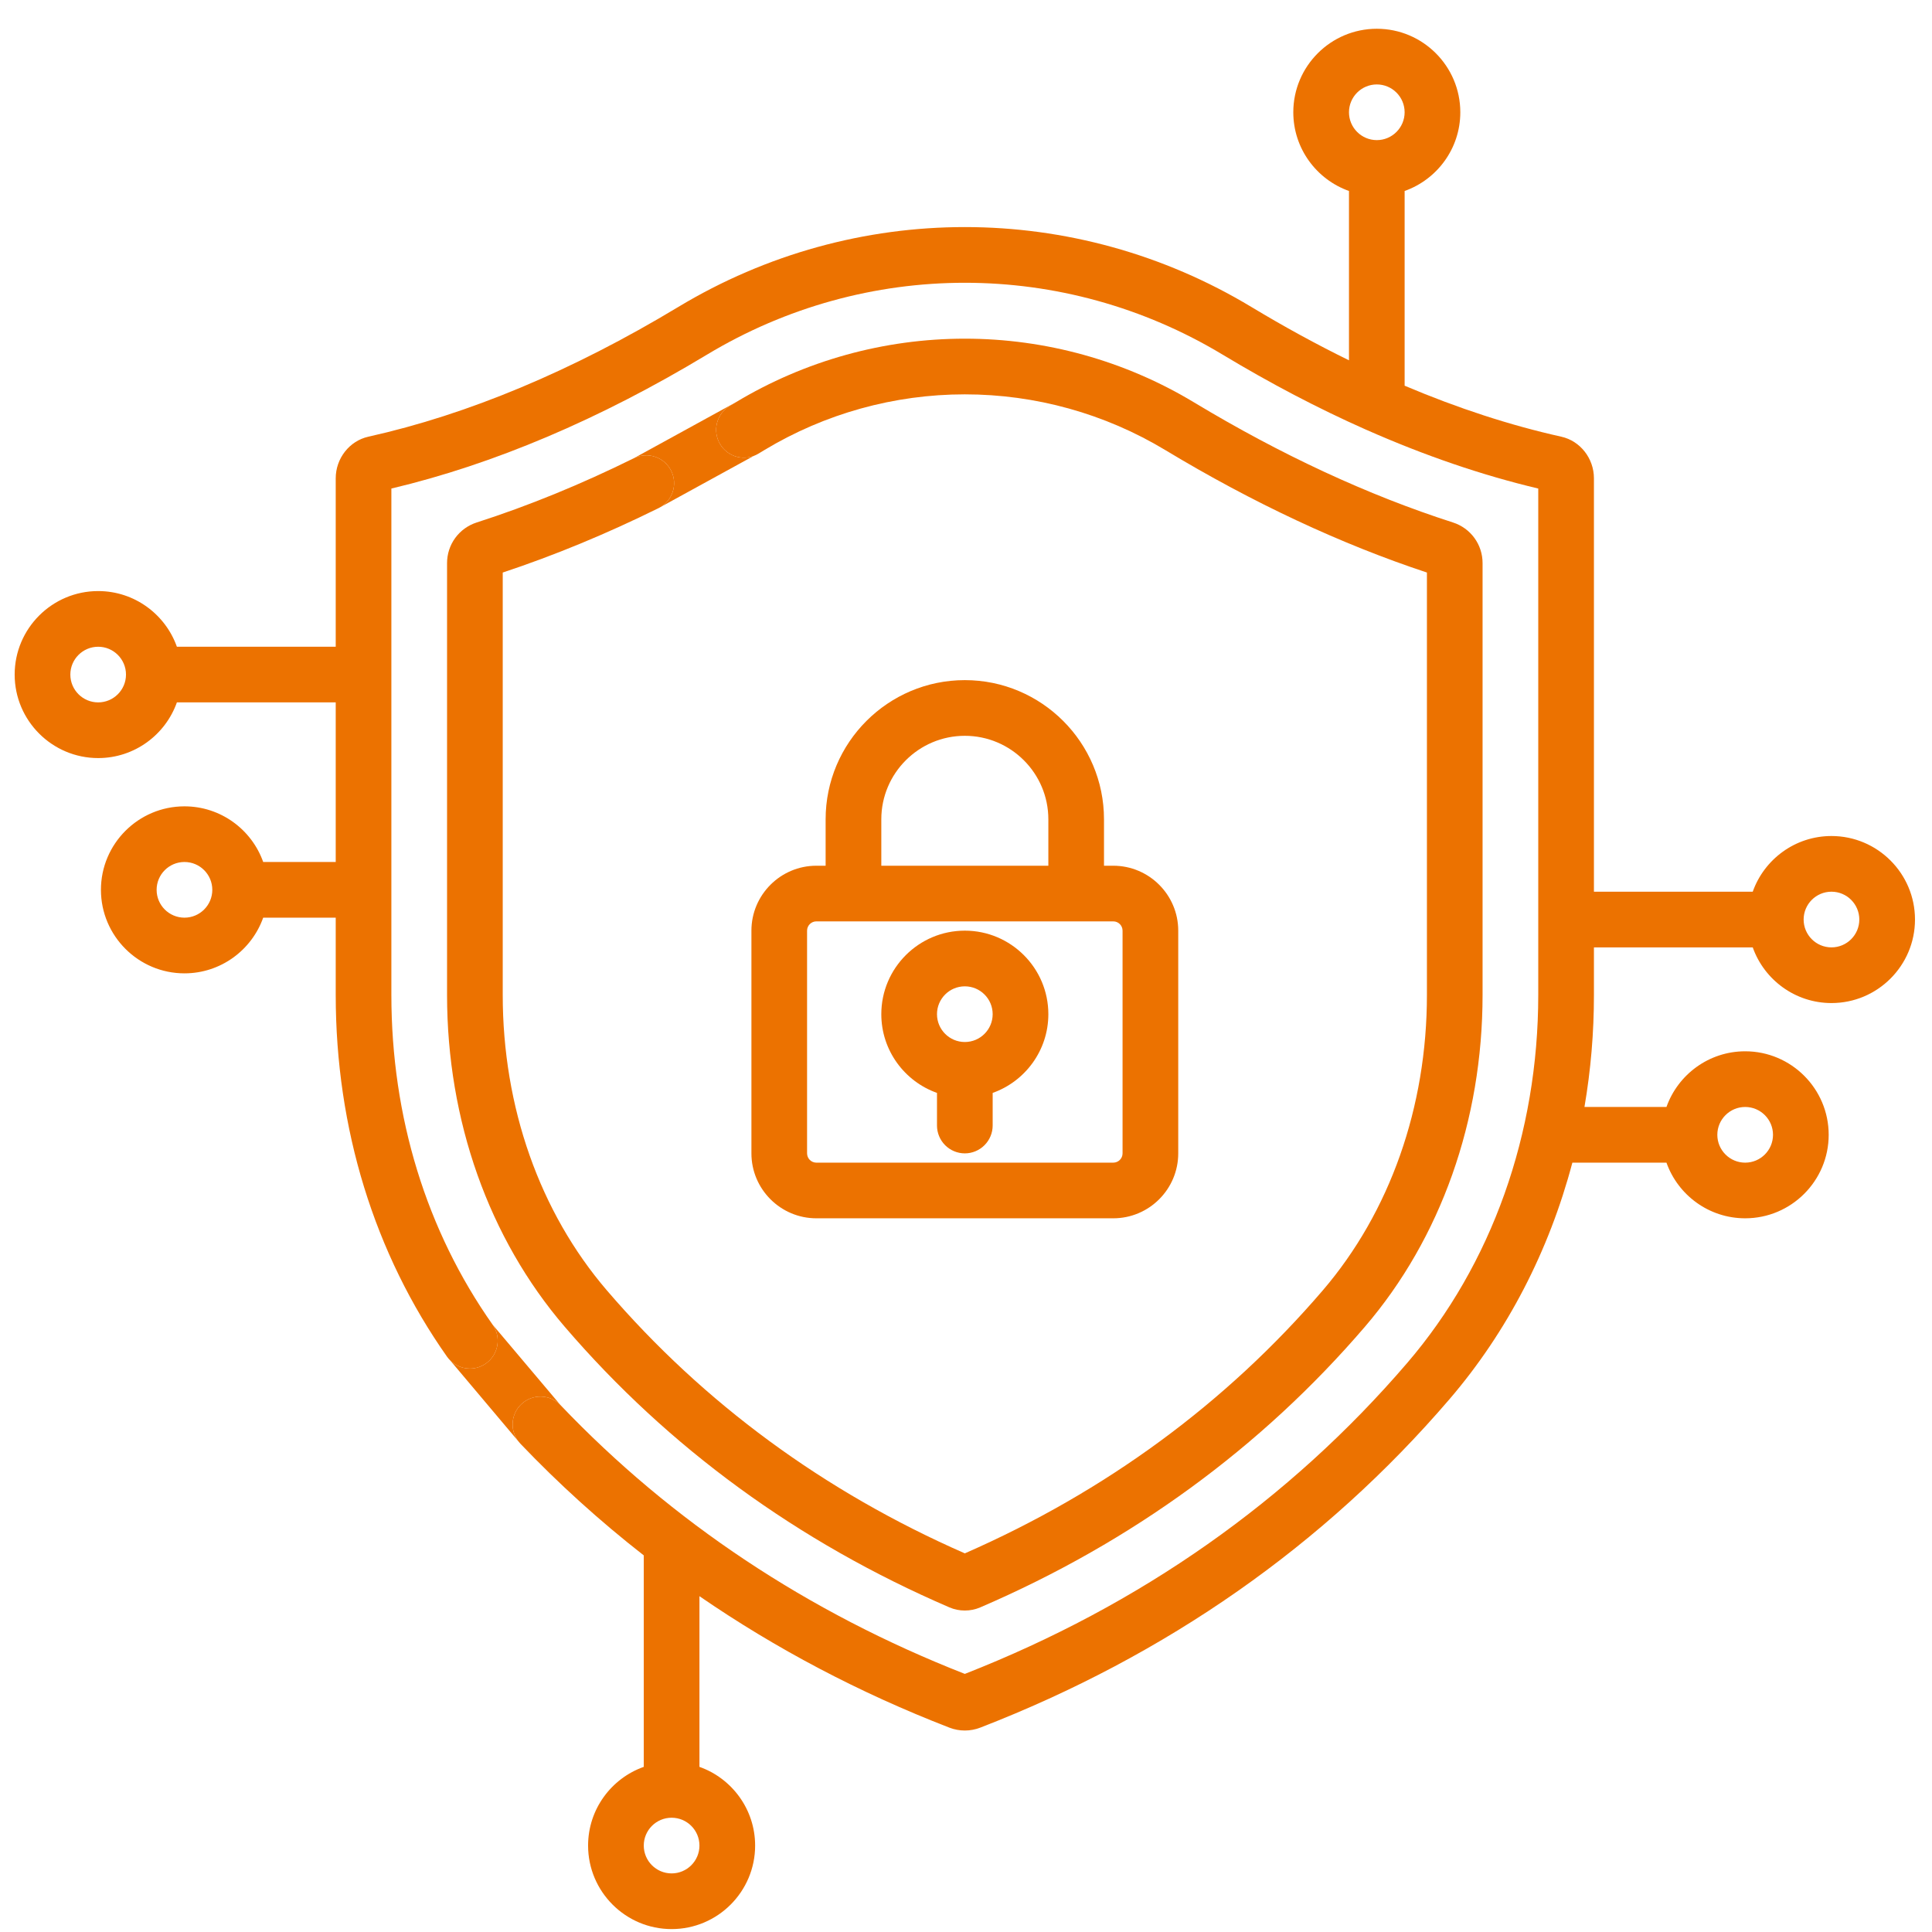 <svg xmlns="http://www.w3.org/2000/svg" width="61" height="61" viewBox="0 0 61 61" fill="none"><g clip-path="url(#clip0_600_519)"><path d="M57.826 26.396C56.68 26.396 55.703 27.131 55.34 28.154H50.326V17.129C50.326 16.895 50.233 16.672 50.069 16.507C49.904 16.342 49.68 16.25 49.447 16.25C49.214 16.25 48.99 16.342 48.826 16.507C48.661 16.672 48.568 16.895 48.568 17.129V31.413C48.568 35.796 47.099 39.923 44.43 43.034C40.704 47.377 36.005 50.679 30.463 52.851C25.508 50.909 21.214 48.055 17.7 44.367C17.621 44.283 17.526 44.216 17.42 44.169C17.314 44.123 17.201 44.097 17.085 44.094C16.97 44.092 16.855 44.111 16.747 44.153C16.64 44.195 16.541 44.257 16.458 44.337C16.374 44.416 16.307 44.511 16.26 44.617C16.214 44.722 16.188 44.836 16.185 44.952C16.182 45.067 16.202 45.182 16.244 45.289C16.273 45.364 16.311 45.434 16.359 45.498C16.38 45.526 16.403 45.553 16.427 45.579C17.639 46.849 18.942 48.029 20.326 49.109V55.786C19.303 56.148 18.568 57.125 18.568 58.271C18.568 59.725 19.751 60.908 21.205 60.908C22.659 60.908 23.842 59.725 23.842 58.271C23.842 57.126 23.107 56.148 22.084 55.786V50.397C24.496 52.057 27.131 53.446 29.973 54.547C30.288 54.669 30.637 54.669 30.952 54.547C36.831 52.27 41.815 48.782 45.765 44.178C47.592 42.048 48.909 39.491 49.645 36.709H52.616C52.979 37.732 53.956 38.466 55.101 38.466C56.555 38.466 57.738 37.283 57.738 35.83C57.738 34.376 56.555 33.193 55.101 33.193C53.956 33.193 52.979 33.928 52.616 34.951H50.027C50.227 33.782 50.327 32.599 50.326 31.413V29.912H55.34C55.703 30.935 56.68 31.67 57.826 31.67C59.28 31.67 60.463 30.487 60.463 29.033C60.463 27.579 59.28 26.396 57.826 26.396ZM21.205 59.15C20.72 59.15 20.326 58.756 20.326 58.271C20.326 57.786 20.72 57.392 21.205 57.392C21.69 57.392 22.084 57.786 22.084 58.271C22.084 58.756 21.69 59.15 21.205 59.15ZM55.101 34.951C55.586 34.951 55.98 35.345 55.98 35.83C55.98 36.315 55.586 36.709 55.101 36.709C54.617 36.709 54.222 36.315 54.222 35.83C54.222 35.345 54.617 34.951 55.101 34.951ZM57.826 29.912C57.341 29.912 56.947 29.518 56.947 29.033C56.947 28.548 57.341 28.154 57.826 28.154C58.311 28.154 58.705 28.548 58.705 29.033C58.705 29.518 58.311 29.912 57.826 29.912ZM12.357 31.413V15.425C15.581 14.662 18.931 13.242 22.319 11.199C27.342 8.171 33.583 8.171 38.606 11.199C40.114 12.107 41.614 12.893 43.098 13.552C43.115 13.56 43.131 13.567 43.149 13.574C44.983 14.385 46.795 15.005 48.568 15.425V23.369C48.568 23.854 48.961 24.247 49.447 24.247C49.933 24.247 50.326 23.854 50.326 23.369V15.102C50.326 14.473 49.893 13.921 49.296 13.788C47.682 13.429 46.029 12.89 44.349 12.178V6.03C45.373 5.667 46.107 4.69 46.107 3.545C46.107 2.091 44.924 0.908 43.471 0.908C42.017 0.908 40.834 2.091 40.834 3.545C40.834 4.69 41.569 5.667 42.592 6.03V11.376C41.573 10.877 40.546 10.316 39.514 9.694C33.931 6.328 26.994 6.328 21.412 9.694C18.065 11.711 14.773 13.089 11.63 13.788C11.033 13.921 10.6 14.473 10.6 15.102V20.42H5.585C5.222 19.397 4.245 18.662 3.1 18.662C1.646 18.662 0.463 19.845 0.463 21.299C0.463 22.752 1.646 23.935 3.1 23.935C4.245 23.935 5.222 23.2 5.585 22.177H10.6V27.216H8.31C7.947 26.193 6.97 25.459 5.824 25.459C4.37 25.459 3.187 26.642 3.187 28.095C3.187 29.549 4.37 30.732 5.824 30.732C6.97 30.732 7.947 29.997 8.31 28.974H10.6V31.413C10.6 35.626 11.816 39.577 14.117 42.839C14.147 42.88 14.179 42.919 14.215 42.954C14.278 43.017 14.351 43.071 14.432 43.112C14.557 43.177 14.696 43.211 14.837 43.211C15.018 43.211 15.194 43.155 15.342 43.05C15.739 42.77 15.834 42.221 15.554 41.825C13.463 38.861 12.357 35.261 12.357 31.413ZM43.471 2.666C43.955 2.666 44.349 3.06 44.349 3.545C44.349 4.029 43.955 4.424 43.471 4.424C42.986 4.424 42.592 4.029 42.592 3.545C42.592 3.06 42.986 2.666 43.471 2.666ZM3.1 22.177C2.615 22.177 2.221 21.783 2.221 21.299C2.221 20.814 2.615 20.42 3.1 20.42C3.584 20.42 3.978 20.814 3.978 21.299C3.978 21.783 3.584 22.177 3.1 22.177ZM5.824 28.974C5.339 28.974 4.945 28.58 4.945 28.095C4.945 27.61 5.339 27.216 5.824 27.216C6.309 27.216 6.703 27.61 6.703 28.095C6.703 28.58 6.309 28.974 5.824 28.974Z" fill="#EC7200"></path><path d="M17.42 44.169C17.526 44.216 17.621 44.283 17.7 44.367L15.554 41.825C15.834 42.221 15.739 42.77 15.342 43.05C15.194 43.155 15.018 43.211 14.837 43.211C14.696 43.211 14.557 43.177 14.432 43.112C14.351 43.071 14.278 43.017 14.215 42.954L16.359 45.498C16.311 45.434 16.273 45.364 16.244 45.289C16.202 45.182 16.182 45.067 16.185 44.952C16.188 44.836 16.214 44.722 16.26 44.617C16.307 44.511 16.374 44.416 16.458 44.337C16.541 44.257 16.64 44.195 16.747 44.153C16.855 44.111 16.97 44.092 17.085 44.094C17.201 44.097 17.314 44.123 17.42 44.169Z" fill="#EC7200"></path><path d="M20.794 16.043C20.816 16.032 20.838 16.02 20.859 16.007C21.036 15.9 21.17 15.734 21.237 15.537C21.312 15.316 21.296 15.075 21.192 14.866C21.089 14.657 20.907 14.497 20.686 14.423C20.465 14.348 20.223 14.364 20.014 14.467C18.351 15.29 16.681 15.973 15.052 16.496C14.78 16.583 14.542 16.754 14.374 16.984C14.205 17.215 14.115 17.493 14.115 17.779V31.413C14.115 35.377 15.434 39.097 17.829 41.889C21.107 45.709 25.193 48.69 29.975 50.75C30.13 50.817 30.296 50.85 30.463 50.85C30.63 50.85 30.796 50.817 30.951 50.75C35.733 48.691 39.819 45.71 43.096 41.889C45.491 39.097 46.81 35.377 46.81 31.413V17.779C46.81 17.191 46.434 16.676 45.874 16.496C43.196 15.636 40.446 14.36 37.699 12.704C35.515 11.388 33.013 10.693 30.463 10.693C27.912 10.693 25.41 11.389 23.227 12.704L23.04 12.817C22.84 12.936 22.695 13.13 22.638 13.356C22.581 13.582 22.616 13.822 22.735 14.022C22.794 14.121 22.872 14.208 22.965 14.277C23.057 14.345 23.162 14.396 23.274 14.424C23.386 14.452 23.502 14.458 23.616 14.442C23.678 14.433 23.738 14.417 23.796 14.396C23.846 14.377 23.894 14.354 23.94 14.327C24.005 14.288 24.07 14.249 24.134 14.21C26.044 13.059 28.233 12.451 30.463 12.451C32.694 12.451 34.883 13.059 36.792 14.21C39.558 15.878 42.336 17.178 45.053 18.077V31.413C45.053 34.957 43.884 38.271 41.762 40.745C38.708 44.305 34.907 47.097 30.463 49.045C26.018 47.096 22.218 44.304 19.163 40.744C17.041 38.271 15.873 34.957 15.873 31.413V18.077C17.495 17.54 19.149 16.856 20.794 16.043Z" fill="#EC7200"></path><path d="M21.237 15.537C21.17 15.734 21.036 15.9 20.859 16.007L23.796 14.396C23.738 14.417 23.678 14.433 23.616 14.442C23.502 14.458 23.386 14.452 23.274 14.424C23.162 14.396 23.057 14.345 22.965 14.277C22.872 14.208 22.794 14.121 22.735 14.022C22.616 13.822 22.581 13.582 22.638 13.356C22.695 13.13 22.84 12.936 23.04 12.817L23.227 12.704L20.014 14.467C20.223 14.364 20.465 14.348 20.686 14.423C20.907 14.497 21.089 14.657 21.192 14.866C21.296 15.075 21.312 15.316 21.237 15.537Z" fill="#EC7200"></path><path d="M30.463 21.474C28.04 21.474 26.068 23.445 26.068 25.869V27.334H25.775C24.645 27.334 23.725 28.254 23.725 29.384V36.416C23.725 37.546 24.645 38.466 25.775 38.466H35.15C36.281 38.466 37.201 37.546 37.201 36.416V29.384C37.201 28.254 36.281 27.334 35.15 27.334H34.857V25.869C34.857 23.445 32.886 21.474 30.463 21.474ZM27.826 25.869C27.826 24.415 29.009 23.232 30.463 23.232C31.917 23.232 33.1 24.415 33.1 25.869V27.334H27.826V25.869ZM35.443 29.384V36.416C35.443 36.577 35.312 36.709 35.15 36.709H25.775C25.698 36.709 25.623 36.678 25.568 36.623C25.513 36.568 25.483 36.493 25.482 36.416V29.384C25.482 29.223 25.614 29.091 25.775 29.091H35.15C35.312 29.091 35.443 29.223 35.443 29.384Z" fill="#EC7200"></path><path d="M30.463 29.384C29.009 29.384 27.826 30.567 27.826 32.021C27.826 33.167 28.561 34.144 29.584 34.507V35.537C29.584 35.77 29.677 35.993 29.841 36.158C30.006 36.323 30.23 36.416 30.463 36.416C30.696 36.416 30.919 36.323 31.084 36.158C31.249 35.993 31.342 35.77 31.342 35.537V34.507C32.365 34.144 33.1 33.167 33.1 32.021C33.1 30.567 31.917 29.384 30.463 29.384ZM30.463 32.9C29.978 32.9 29.584 32.506 29.584 32.021C29.584 31.536 29.978 31.142 30.463 31.142C30.948 31.142 31.342 31.536 31.342 32.021C31.342 32.506 30.948 32.9 30.463 32.9Z" fill="#EC7200"></path></g><defs><clipPath id="clip0_600_519"><rect width="60" height="60" fill="white" transform="translate(0.463 0.908)"></rect></clipPath></defs></svg>